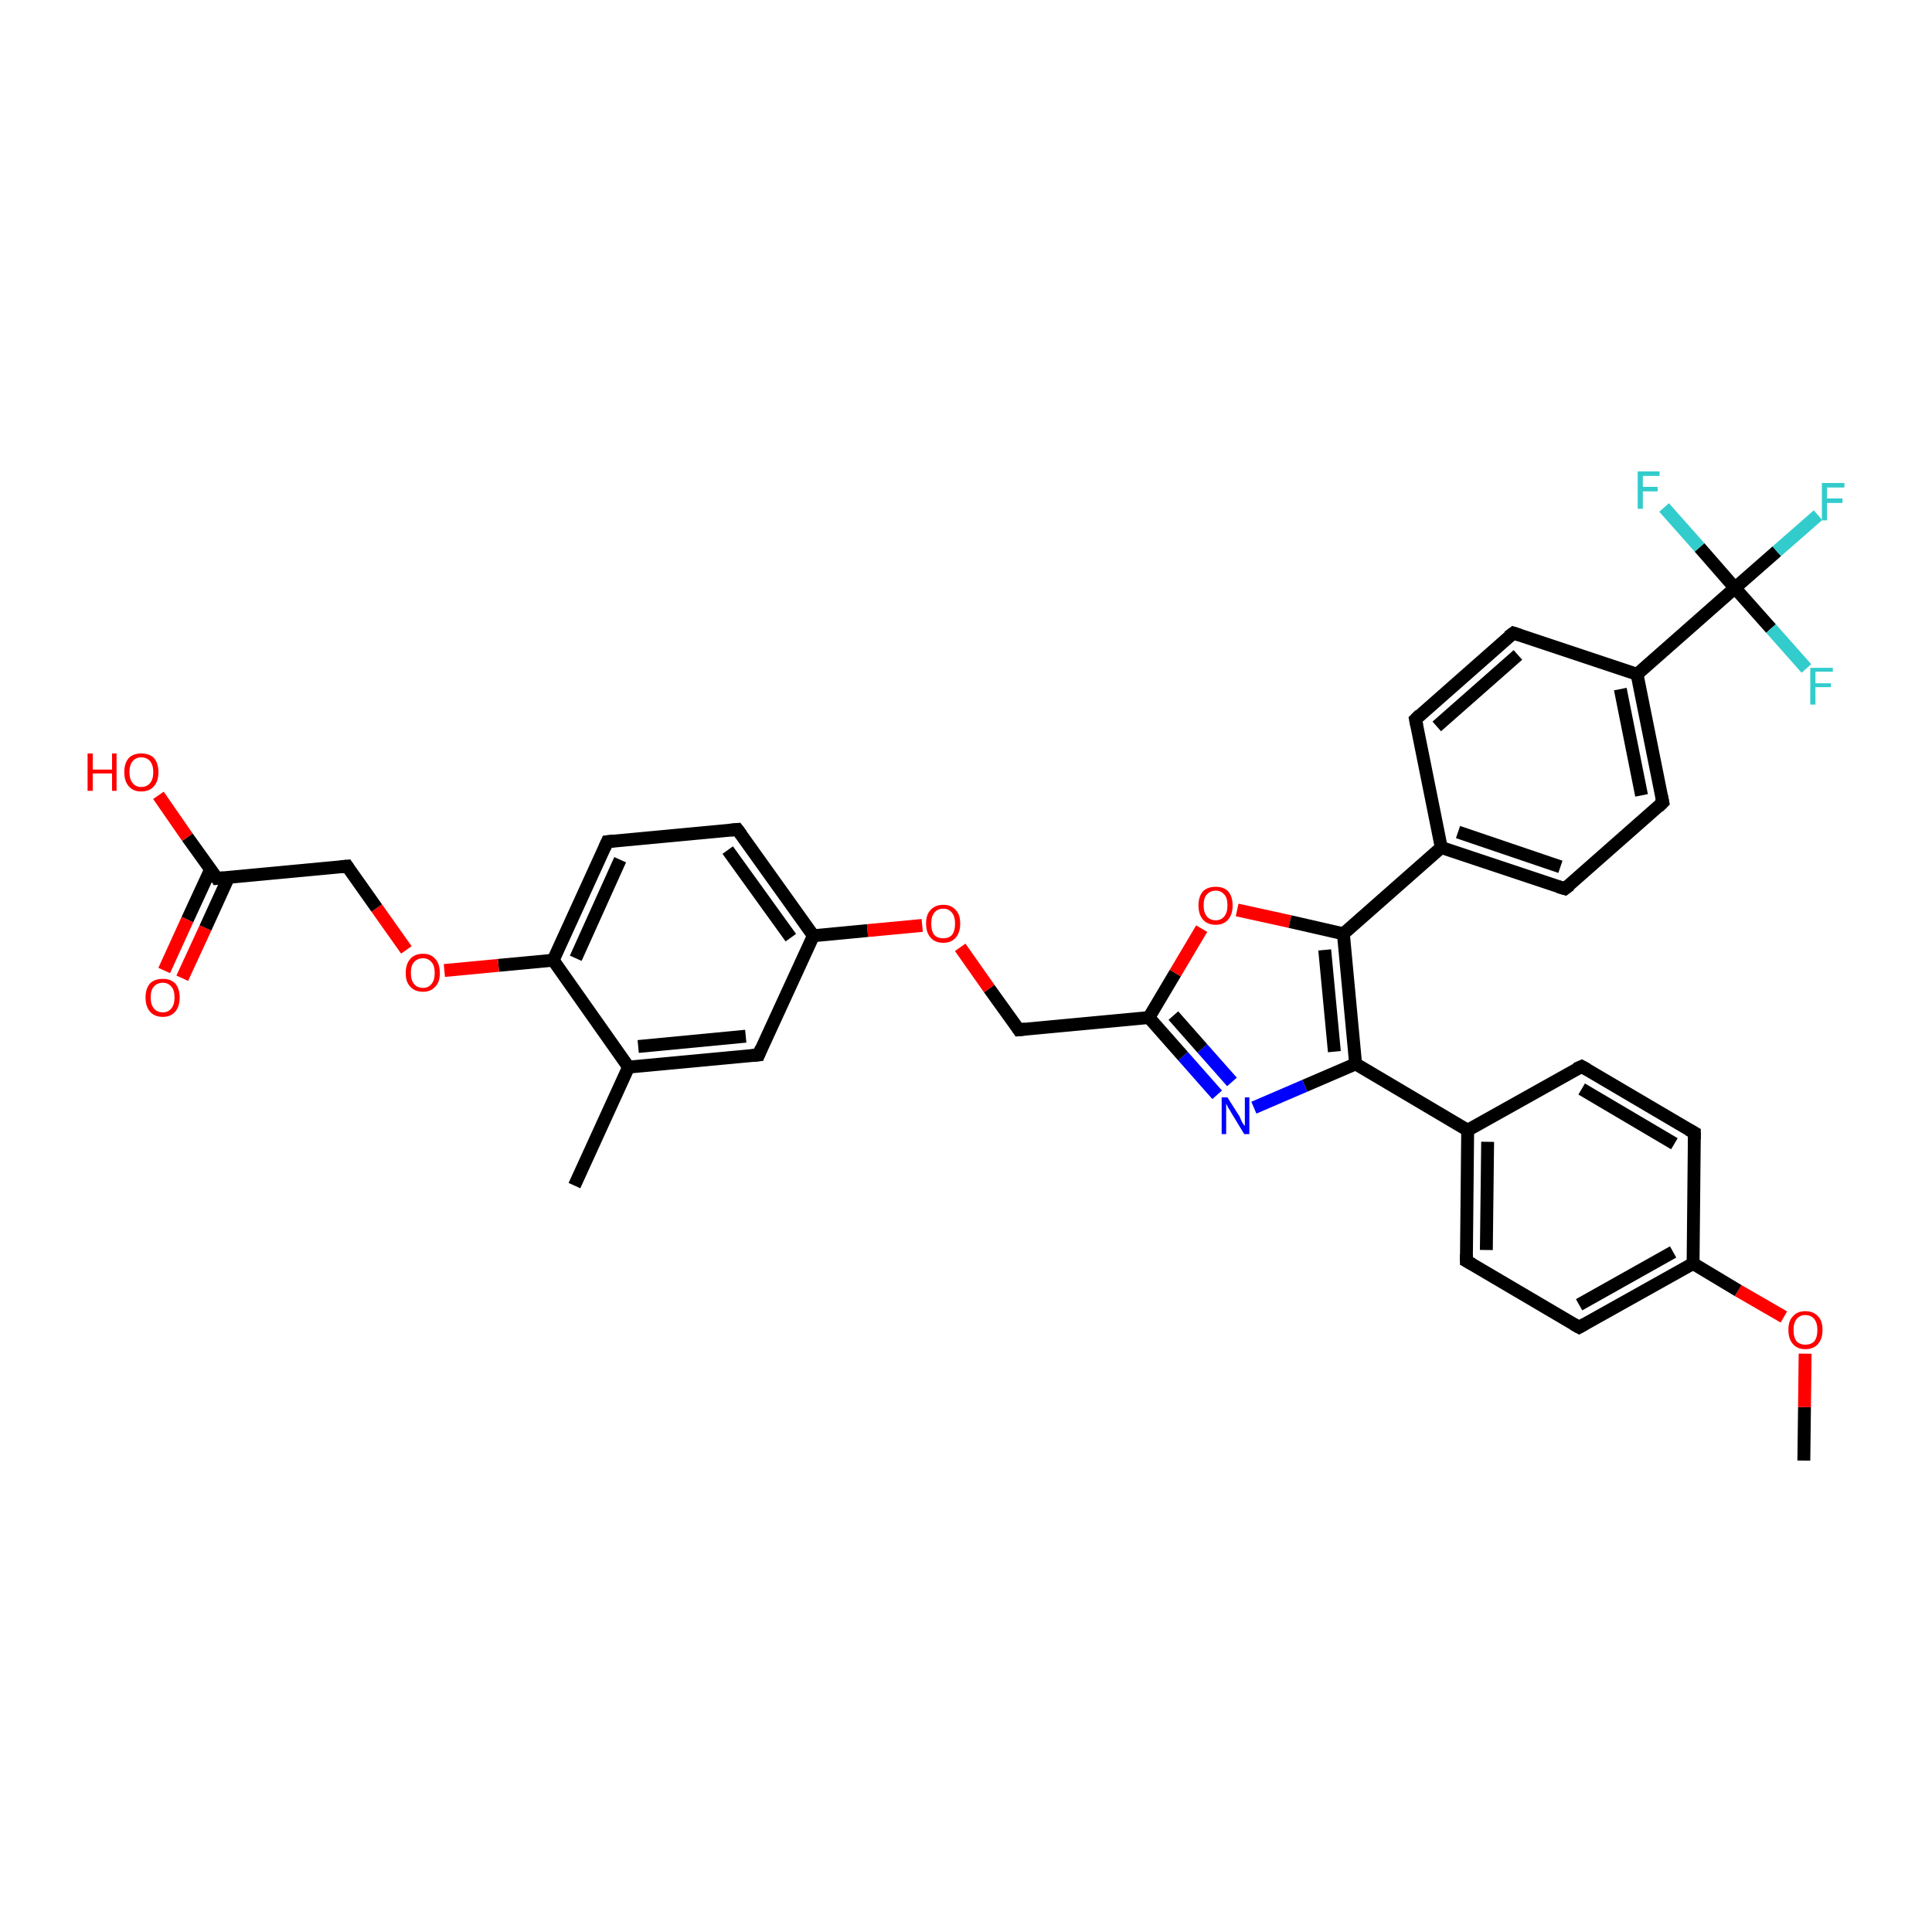 <?xml version='1.0' encoding='iso-8859-1'?>
<svg version='1.1' baseProfile='full'
              xmlns='http://www.w3.org/2000/svg'
                      xmlns:rdkit='http://www.rdkit.org/xml'
                      xmlns:xlink='http://www.w3.org/1999/xlink'
                  xml:space='preserve'
width='300px' height='300px' viewBox='0 0 300 300'>
<!-- END OF HEADER -->
<rect style='opacity:1.0;fill:#FFFFFF;stroke:none' width='300.0' height='300.0' x='0.0' y='0.0'> </rect>
<path class='bond-0 atom-0 atom-1' d='M 280.1,226.8 L 280.2,218.5' style='fill:none;fill-rule:evenodd;stroke:#000000;stroke-width:2.0px;stroke-linecap:butt;stroke-linejoin:miter;stroke-opacity:1' />
<path class='bond-0 atom-0 atom-1' d='M 280.2,218.5 L 280.3,210.2' style='fill:none;fill-rule:evenodd;stroke:#FF0000;stroke-width:2.0px;stroke-linecap:butt;stroke-linejoin:miter;stroke-opacity:1' />
<path class='bond-1 atom-1 atom-2' d='M 277.0,204.5 L 269.9,200.4' style='fill:none;fill-rule:evenodd;stroke:#FF0000;stroke-width:2.0px;stroke-linecap:butt;stroke-linejoin:miter;stroke-opacity:1' />
<path class='bond-1 atom-1 atom-2' d='M 269.9,200.4 L 262.9,196.2' style='fill:none;fill-rule:evenodd;stroke:#000000;stroke-width:2.0px;stroke-linecap:butt;stroke-linejoin:miter;stroke-opacity:1' />
<path class='bond-2 atom-2 atom-3' d='M 262.9,196.2 L 245.2,206.1' style='fill:none;fill-rule:evenodd;stroke:#000000;stroke-width:2.0px;stroke-linecap:butt;stroke-linejoin:miter;stroke-opacity:1' />
<path class='bond-2 atom-2 atom-3' d='M 259.8,194.4 L 245.2,202.6' style='fill:none;fill-rule:evenodd;stroke:#000000;stroke-width:2.0px;stroke-linecap:butt;stroke-linejoin:miter;stroke-opacity:1' />
<path class='bond-3 atom-3 atom-4' d='M 245.2,206.1 L 227.7,195.8' style='fill:none;fill-rule:evenodd;stroke:#000000;stroke-width:2.0px;stroke-linecap:butt;stroke-linejoin:miter;stroke-opacity:1' />
<path class='bond-4 atom-4 atom-5' d='M 227.7,195.8 L 227.9,175.5' style='fill:none;fill-rule:evenodd;stroke:#000000;stroke-width:2.0px;stroke-linecap:butt;stroke-linejoin:miter;stroke-opacity:1' />
<path class='bond-4 atom-4 atom-5' d='M 230.8,194.1 L 231.0,177.3' style='fill:none;fill-rule:evenodd;stroke:#000000;stroke-width:2.0px;stroke-linecap:butt;stroke-linejoin:miter;stroke-opacity:1' />
<path class='bond-5 atom-5 atom-6' d='M 227.9,175.5 L 245.6,165.6' style='fill:none;fill-rule:evenodd;stroke:#000000;stroke-width:2.0px;stroke-linecap:butt;stroke-linejoin:miter;stroke-opacity:1' />
<path class='bond-6 atom-6 atom-7' d='M 245.6,165.6 L 263.1,175.9' style='fill:none;fill-rule:evenodd;stroke:#000000;stroke-width:2.0px;stroke-linecap:butt;stroke-linejoin:miter;stroke-opacity:1' />
<path class='bond-6 atom-6 atom-7' d='M 245.6,169.1 L 260.0,177.6' style='fill:none;fill-rule:evenodd;stroke:#000000;stroke-width:2.0px;stroke-linecap:butt;stroke-linejoin:miter;stroke-opacity:1' />
<path class='bond-7 atom-5 atom-8' d='M 227.9,175.5 L 210.5,165.2' style='fill:none;fill-rule:evenodd;stroke:#000000;stroke-width:2.0px;stroke-linecap:butt;stroke-linejoin:miter;stroke-opacity:1' />
<path class='bond-8 atom-8 atom-9' d='M 210.5,165.2 L 202.6,168.6' style='fill:none;fill-rule:evenodd;stroke:#000000;stroke-width:2.0px;stroke-linecap:butt;stroke-linejoin:miter;stroke-opacity:1' />
<path class='bond-8 atom-8 atom-9' d='M 202.6,168.6 L 194.7,172.0' style='fill:none;fill-rule:evenodd;stroke:#0000FF;stroke-width:2.0px;stroke-linecap:butt;stroke-linejoin:miter;stroke-opacity:1' />
<path class='bond-9 atom-9 atom-10' d='M 189.0,170.0 L 183.7,164.0' style='fill:none;fill-rule:evenodd;stroke:#0000FF;stroke-width:2.0px;stroke-linecap:butt;stroke-linejoin:miter;stroke-opacity:1' />
<path class='bond-9 atom-9 atom-10' d='M 183.7,164.0 L 178.4,158.0' style='fill:none;fill-rule:evenodd;stroke:#000000;stroke-width:2.0px;stroke-linecap:butt;stroke-linejoin:miter;stroke-opacity:1' />
<path class='bond-9 atom-9 atom-10' d='M 191.3,168.0 L 186.7,162.8' style='fill:none;fill-rule:evenodd;stroke:#0000FF;stroke-width:2.0px;stroke-linecap:butt;stroke-linejoin:miter;stroke-opacity:1' />
<path class='bond-9 atom-9 atom-10' d='M 186.7,162.8 L 182.2,157.7' style='fill:none;fill-rule:evenodd;stroke:#000000;stroke-width:2.0px;stroke-linecap:butt;stroke-linejoin:miter;stroke-opacity:1' />
<path class='bond-10 atom-10 atom-11' d='M 178.4,158.0 L 158.2,159.9' style='fill:none;fill-rule:evenodd;stroke:#000000;stroke-width:2.0px;stroke-linecap:butt;stroke-linejoin:miter;stroke-opacity:1' />
<path class='bond-11 atom-11 atom-12' d='M 158.2,159.9 L 153.6,153.5' style='fill:none;fill-rule:evenodd;stroke:#000000;stroke-width:2.0px;stroke-linecap:butt;stroke-linejoin:miter;stroke-opacity:1' />
<path class='bond-11 atom-11 atom-12' d='M 153.6,153.5 L 149.1,147.1' style='fill:none;fill-rule:evenodd;stroke:#FF0000;stroke-width:2.0px;stroke-linecap:butt;stroke-linejoin:miter;stroke-opacity:1' />
<path class='bond-12 atom-12 atom-13' d='M 143.2,143.7 L 134.7,144.5' style='fill:none;fill-rule:evenodd;stroke:#FF0000;stroke-width:2.0px;stroke-linecap:butt;stroke-linejoin:miter;stroke-opacity:1' />
<path class='bond-12 atom-12 atom-13' d='M 134.7,144.5 L 126.3,145.3' style='fill:none;fill-rule:evenodd;stroke:#000000;stroke-width:2.0px;stroke-linecap:butt;stroke-linejoin:miter;stroke-opacity:1' />
<path class='bond-13 atom-13 atom-14' d='M 126.3,145.3 L 114.5,128.8' style='fill:none;fill-rule:evenodd;stroke:#000000;stroke-width:2.0px;stroke-linecap:butt;stroke-linejoin:miter;stroke-opacity:1' />
<path class='bond-13 atom-13 atom-14' d='M 122.8,145.6 L 113.0,132.0' style='fill:none;fill-rule:evenodd;stroke:#000000;stroke-width:2.0px;stroke-linecap:butt;stroke-linejoin:miter;stroke-opacity:1' />
<path class='bond-14 atom-14 atom-15' d='M 114.5,128.8 L 94.3,130.7' style='fill:none;fill-rule:evenodd;stroke:#000000;stroke-width:2.0px;stroke-linecap:butt;stroke-linejoin:miter;stroke-opacity:1' />
<path class='bond-15 atom-15 atom-16' d='M 94.3,130.7 L 85.9,149.1' style='fill:none;fill-rule:evenodd;stroke:#000000;stroke-width:2.0px;stroke-linecap:butt;stroke-linejoin:miter;stroke-opacity:1' />
<path class='bond-15 atom-15 atom-16' d='M 96.3,133.5 L 89.4,148.8' style='fill:none;fill-rule:evenodd;stroke:#000000;stroke-width:2.0px;stroke-linecap:butt;stroke-linejoin:miter;stroke-opacity:1' />
<path class='bond-16 atom-16 atom-17' d='M 85.9,149.1 L 77.4,149.9' style='fill:none;fill-rule:evenodd;stroke:#000000;stroke-width:2.0px;stroke-linecap:butt;stroke-linejoin:miter;stroke-opacity:1' />
<path class='bond-16 atom-16 atom-17' d='M 77.4,149.9 L 69.0,150.7' style='fill:none;fill-rule:evenodd;stroke:#FF0000;stroke-width:2.0px;stroke-linecap:butt;stroke-linejoin:miter;stroke-opacity:1' />
<path class='bond-17 atom-17 atom-18' d='M 63.1,147.5 L 58.5,141.0' style='fill:none;fill-rule:evenodd;stroke:#FF0000;stroke-width:2.0px;stroke-linecap:butt;stroke-linejoin:miter;stroke-opacity:1' />
<path class='bond-17 atom-17 atom-18' d='M 58.5,141.0 L 53.9,134.5' style='fill:none;fill-rule:evenodd;stroke:#000000;stroke-width:2.0px;stroke-linecap:butt;stroke-linejoin:miter;stroke-opacity:1' />
<path class='bond-18 atom-18 atom-19' d='M 53.9,134.5 L 33.7,136.4' style='fill:none;fill-rule:evenodd;stroke:#000000;stroke-width:2.0px;stroke-linecap:butt;stroke-linejoin:miter;stroke-opacity:1' />
<path class='bond-19 atom-19 atom-20' d='M 33.7,136.4 L 29.1,130.0' style='fill:none;fill-rule:evenodd;stroke:#000000;stroke-width:2.0px;stroke-linecap:butt;stroke-linejoin:miter;stroke-opacity:1' />
<path class='bond-19 atom-19 atom-20' d='M 29.1,130.0 L 24.6,123.5' style='fill:none;fill-rule:evenodd;stroke:#FF0000;stroke-width:2.0px;stroke-linecap:butt;stroke-linejoin:miter;stroke-opacity:1' />
<path class='bond-20 atom-19 atom-21' d='M 32.7,135.0 L 29.1,142.8' style='fill:none;fill-rule:evenodd;stroke:#000000;stroke-width:2.0px;stroke-linecap:butt;stroke-linejoin:miter;stroke-opacity:1' />
<path class='bond-20 atom-19 atom-21' d='M 29.1,142.8 L 25.5,150.7' style='fill:none;fill-rule:evenodd;stroke:#FF0000;stroke-width:2.0px;stroke-linecap:butt;stroke-linejoin:miter;stroke-opacity:1' />
<path class='bond-20 atom-19 atom-21' d='M 35.5,136.2 L 31.9,144.1' style='fill:none;fill-rule:evenodd;stroke:#000000;stroke-width:2.0px;stroke-linecap:butt;stroke-linejoin:miter;stroke-opacity:1' />
<path class='bond-20 atom-19 atom-21' d='M 31.9,144.1 L 28.3,151.9' style='fill:none;fill-rule:evenodd;stroke:#FF0000;stroke-width:2.0px;stroke-linecap:butt;stroke-linejoin:miter;stroke-opacity:1' />
<path class='bond-21 atom-16 atom-22' d='M 85.9,149.1 L 97.6,165.7' style='fill:none;fill-rule:evenodd;stroke:#000000;stroke-width:2.0px;stroke-linecap:butt;stroke-linejoin:miter;stroke-opacity:1' />
<path class='bond-22 atom-22 atom-23' d='M 97.6,165.7 L 89.2,184.1' style='fill:none;fill-rule:evenodd;stroke:#000000;stroke-width:2.0px;stroke-linecap:butt;stroke-linejoin:miter;stroke-opacity:1' />
<path class='bond-23 atom-22 atom-24' d='M 97.6,165.7 L 117.8,163.8' style='fill:none;fill-rule:evenodd;stroke:#000000;stroke-width:2.0px;stroke-linecap:butt;stroke-linejoin:miter;stroke-opacity:1' />
<path class='bond-23 atom-22 atom-24' d='M 99.1,162.5 L 115.8,160.9' style='fill:none;fill-rule:evenodd;stroke:#000000;stroke-width:2.0px;stroke-linecap:butt;stroke-linejoin:miter;stroke-opacity:1' />
<path class='bond-24 atom-10 atom-25' d='M 178.4,158.0 L 182.5,151.1' style='fill:none;fill-rule:evenodd;stroke:#000000;stroke-width:2.0px;stroke-linecap:butt;stroke-linejoin:miter;stroke-opacity:1' />
<path class='bond-24 atom-10 atom-25' d='M 182.5,151.1 L 186.6,144.2' style='fill:none;fill-rule:evenodd;stroke:#FF0000;stroke-width:2.0px;stroke-linecap:butt;stroke-linejoin:miter;stroke-opacity:1' />
<path class='bond-25 atom-25 atom-26' d='M 192.1,141.3 L 200.3,143.1' style='fill:none;fill-rule:evenodd;stroke:#FF0000;stroke-width:2.0px;stroke-linecap:butt;stroke-linejoin:miter;stroke-opacity:1' />
<path class='bond-25 atom-25 atom-26' d='M 200.3,143.1 L 208.6,145.0' style='fill:none;fill-rule:evenodd;stroke:#000000;stroke-width:2.0px;stroke-linecap:butt;stroke-linejoin:miter;stroke-opacity:1' />
<path class='bond-26 atom-26 atom-27' d='M 208.6,145.0 L 223.8,131.6' style='fill:none;fill-rule:evenodd;stroke:#000000;stroke-width:2.0px;stroke-linecap:butt;stroke-linejoin:miter;stroke-opacity:1' />
<path class='bond-27 atom-27 atom-28' d='M 223.8,131.6 L 243.0,138.0' style='fill:none;fill-rule:evenodd;stroke:#000000;stroke-width:2.0px;stroke-linecap:butt;stroke-linejoin:miter;stroke-opacity:1' />
<path class='bond-27 atom-27 atom-28' d='M 226.4,129.2 L 242.3,134.6' style='fill:none;fill-rule:evenodd;stroke:#000000;stroke-width:2.0px;stroke-linecap:butt;stroke-linejoin:miter;stroke-opacity:1' />
<path class='bond-28 atom-28 atom-29' d='M 243.0,138.0 L 258.2,124.6' style='fill:none;fill-rule:evenodd;stroke:#000000;stroke-width:2.0px;stroke-linecap:butt;stroke-linejoin:miter;stroke-opacity:1' />
<path class='bond-29 atom-29 atom-30' d='M 258.2,124.6 L 254.2,104.7' style='fill:none;fill-rule:evenodd;stroke:#000000;stroke-width:2.0px;stroke-linecap:butt;stroke-linejoin:miter;stroke-opacity:1' />
<path class='bond-29 atom-29 atom-30' d='M 254.9,123.5 L 251.6,107.0' style='fill:none;fill-rule:evenodd;stroke:#000000;stroke-width:2.0px;stroke-linecap:butt;stroke-linejoin:miter;stroke-opacity:1' />
<path class='bond-30 atom-30 atom-31' d='M 254.2,104.7 L 235.0,98.3' style='fill:none;fill-rule:evenodd;stroke:#000000;stroke-width:2.0px;stroke-linecap:butt;stroke-linejoin:miter;stroke-opacity:1' />
<path class='bond-31 atom-31 atom-32' d='M 235.0,98.3 L 219.8,111.7' style='fill:none;fill-rule:evenodd;stroke:#000000;stroke-width:2.0px;stroke-linecap:butt;stroke-linejoin:miter;stroke-opacity:1' />
<path class='bond-31 atom-31 atom-32' d='M 235.7,101.7 L 223.1,112.8' style='fill:none;fill-rule:evenodd;stroke:#000000;stroke-width:2.0px;stroke-linecap:butt;stroke-linejoin:miter;stroke-opacity:1' />
<path class='bond-32 atom-30 atom-33' d='M 254.2,104.7 L 269.4,91.3' style='fill:none;fill-rule:evenodd;stroke:#000000;stroke-width:2.0px;stroke-linecap:butt;stroke-linejoin:miter;stroke-opacity:1' />
<path class='bond-33 atom-33 atom-34' d='M 269.4,91.3 L 275.9,85.6' style='fill:none;fill-rule:evenodd;stroke:#000000;stroke-width:2.0px;stroke-linecap:butt;stroke-linejoin:miter;stroke-opacity:1' />
<path class='bond-33 atom-33 atom-34' d='M 275.9,85.6 L 282.3,80.0' style='fill:none;fill-rule:evenodd;stroke:#33CCCC;stroke-width:2.0px;stroke-linecap:butt;stroke-linejoin:miter;stroke-opacity:1' />
<path class='bond-34 atom-33 atom-35' d='M 269.4,91.3 L 275.0,97.6' style='fill:none;fill-rule:evenodd;stroke:#000000;stroke-width:2.0px;stroke-linecap:butt;stroke-linejoin:miter;stroke-opacity:1' />
<path class='bond-34 atom-33 atom-35' d='M 275.0,97.6 L 280.5,103.8' style='fill:none;fill-rule:evenodd;stroke:#33CCCC;stroke-width:2.0px;stroke-linecap:butt;stroke-linejoin:miter;stroke-opacity:1' />
<path class='bond-35 atom-33 atom-36' d='M 269.4,91.3 L 263.9,85.0' style='fill:none;fill-rule:evenodd;stroke:#000000;stroke-width:2.0px;stroke-linecap:butt;stroke-linejoin:miter;stroke-opacity:1' />
<path class='bond-35 atom-33 atom-36' d='M 263.9,85.0 L 258.4,78.8' style='fill:none;fill-rule:evenodd;stroke:#33CCCC;stroke-width:2.0px;stroke-linecap:butt;stroke-linejoin:miter;stroke-opacity:1' />
<path class='bond-36 atom-7 atom-2' d='M 263.1,175.9 L 262.9,196.2' style='fill:none;fill-rule:evenodd;stroke:#000000;stroke-width:2.0px;stroke-linecap:butt;stroke-linejoin:miter;stroke-opacity:1' />
<path class='bond-37 atom-26 atom-8' d='M 208.6,145.0 L 210.5,165.2' style='fill:none;fill-rule:evenodd;stroke:#000000;stroke-width:2.0px;stroke-linecap:butt;stroke-linejoin:miter;stroke-opacity:1' />
<path class='bond-37 atom-26 atom-8' d='M 205.7,147.5 L 207.2,163.3' style='fill:none;fill-rule:evenodd;stroke:#000000;stroke-width:2.0px;stroke-linecap:butt;stroke-linejoin:miter;stroke-opacity:1' />
<path class='bond-38 atom-32 atom-27' d='M 219.8,111.7 L 223.8,131.6' style='fill:none;fill-rule:evenodd;stroke:#000000;stroke-width:2.0px;stroke-linecap:butt;stroke-linejoin:miter;stroke-opacity:1' />
<path class='bond-39 atom-24 atom-13' d='M 117.8,163.8 L 126.3,145.3' style='fill:none;fill-rule:evenodd;stroke:#000000;stroke-width:2.0px;stroke-linecap:butt;stroke-linejoin:miter;stroke-opacity:1' />
<path d='M 246.1,205.6 L 245.2,206.1 L 244.3,205.6' style='fill:none;stroke:#000000;stroke-width:2.0px;stroke-linecap:butt;stroke-linejoin:miter;stroke-opacity:1;' />
<path d='M 228.6,196.3 L 227.7,195.8 L 227.7,194.8' style='fill:none;stroke:#000000;stroke-width:2.0px;stroke-linecap:butt;stroke-linejoin:miter;stroke-opacity:1;' />
<path d='M 244.7,166.0 L 245.6,165.6 L 246.5,166.1' style='fill:none;stroke:#000000;stroke-width:2.0px;stroke-linecap:butt;stroke-linejoin:miter;stroke-opacity:1;' />
<path d='M 262.2,175.4 L 263.1,175.9 L 263.1,176.9' style='fill:none;stroke:#000000;stroke-width:2.0px;stroke-linecap:butt;stroke-linejoin:miter;stroke-opacity:1;' />
<path d='M 159.2,159.8 L 158.2,159.9 L 158.0,159.6' style='fill:none;stroke:#000000;stroke-width:2.0px;stroke-linecap:butt;stroke-linejoin:miter;stroke-opacity:1;' />
<path d='M 115.1,129.6 L 114.5,128.8 L 113.5,128.9' style='fill:none;stroke:#000000;stroke-width:2.0px;stroke-linecap:butt;stroke-linejoin:miter;stroke-opacity:1;' />
<path d='M 95.3,130.6 L 94.3,130.7 L 93.9,131.6' style='fill:none;stroke:#000000;stroke-width:2.0px;stroke-linecap:butt;stroke-linejoin:miter;stroke-opacity:1;' />
<path d='M 54.1,134.8 L 53.9,134.5 L 52.9,134.6' style='fill:none;stroke:#000000;stroke-width:2.0px;stroke-linecap:butt;stroke-linejoin:miter;stroke-opacity:1;' />
<path d='M 34.7,136.3 L 33.7,136.4 L 33.5,136.1' style='fill:none;stroke:#000000;stroke-width:2.0px;stroke-linecap:butt;stroke-linejoin:miter;stroke-opacity:1;' />
<path d='M 116.8,163.9 L 117.8,163.8 L 118.2,162.8' style='fill:none;stroke:#000000;stroke-width:2.0px;stroke-linecap:butt;stroke-linejoin:miter;stroke-opacity:1;' />
<path d='M 242.0,137.7 L 243.0,138.0 L 243.8,137.4' style='fill:none;stroke:#000000;stroke-width:2.0px;stroke-linecap:butt;stroke-linejoin:miter;stroke-opacity:1;' />
<path d='M 257.5,125.3 L 258.2,124.6 L 258.0,123.6' style='fill:none;stroke:#000000;stroke-width:2.0px;stroke-linecap:butt;stroke-linejoin:miter;stroke-opacity:1;' />
<path d='M 235.9,98.6 L 235.0,98.3 L 234.2,98.9' style='fill:none;stroke:#000000;stroke-width:2.0px;stroke-linecap:butt;stroke-linejoin:miter;stroke-opacity:1;' />
<path d='M 220.5,111.0 L 219.8,111.7 L 220.0,112.7' style='fill:none;stroke:#000000;stroke-width:2.0px;stroke-linecap:butt;stroke-linejoin:miter;stroke-opacity:1;' />
<path class='atom-1' d='M 277.7 206.5
Q 277.7 205.1, 278.4 204.4
Q 279.1 203.6, 280.3 203.6
Q 281.6 203.6, 282.3 204.4
Q 283.0 205.1, 283.0 206.5
Q 283.0 207.9, 282.3 208.7
Q 281.6 209.5, 280.3 209.5
Q 279.1 209.5, 278.4 208.7
Q 277.7 207.9, 277.7 206.5
M 280.3 208.8
Q 281.2 208.8, 281.7 208.3
Q 282.2 207.7, 282.2 206.5
Q 282.2 205.4, 281.7 204.8
Q 281.2 204.2, 280.3 204.2
Q 279.5 204.2, 279.0 204.8
Q 278.5 205.4, 278.5 206.5
Q 278.5 207.7, 279.0 208.3
Q 279.5 208.8, 280.3 208.8
' fill='#FF0000'/>
<path class='atom-9' d='M 190.6 170.4
L 192.5 173.4
Q 192.6 173.7, 192.9 174.3
Q 193.2 174.8, 193.3 174.8
L 193.3 170.4
L 194.0 170.4
L 194.0 176.1
L 193.2 176.1
L 191.2 172.8
Q 191.0 172.4, 190.7 172.0
Q 190.5 171.5, 190.4 171.4
L 190.4 176.1
L 189.7 176.1
L 189.7 170.4
L 190.6 170.4
' fill='#0000FF'/>
<path class='atom-12' d='M 143.8 143.4
Q 143.8 142.0, 144.5 141.3
Q 145.2 140.5, 146.5 140.5
Q 147.7 140.5, 148.4 141.3
Q 149.1 142.0, 149.1 143.4
Q 149.1 144.8, 148.4 145.6
Q 147.7 146.4, 146.5 146.4
Q 145.2 146.4, 144.5 145.6
Q 143.8 144.8, 143.8 143.4
M 146.5 145.7
Q 147.3 145.7, 147.8 145.2
Q 148.3 144.6, 148.3 143.4
Q 148.3 142.3, 147.8 141.7
Q 147.3 141.1, 146.5 141.1
Q 145.6 141.1, 145.1 141.7
Q 144.6 142.3, 144.6 143.4
Q 144.6 144.6, 145.1 145.2
Q 145.6 145.7, 146.5 145.7
' fill='#FF0000'/>
<path class='atom-17' d='M 63.0 151.1
Q 63.0 149.7, 63.7 148.9
Q 64.4 148.1, 65.7 148.1
Q 66.9 148.1, 67.6 148.9
Q 68.3 149.7, 68.3 151.1
Q 68.3 152.5, 67.6 153.2
Q 66.9 154.0, 65.7 154.0
Q 64.4 154.0, 63.7 153.2
Q 63.0 152.5, 63.0 151.1
M 65.7 153.4
Q 66.5 153.4, 67.0 152.8
Q 67.5 152.2, 67.5 151.1
Q 67.5 149.9, 67.0 149.4
Q 66.5 148.8, 65.7 148.8
Q 64.8 148.8, 64.3 149.4
Q 63.8 149.9, 63.8 151.1
Q 63.8 152.2, 64.3 152.8
Q 64.8 153.4, 65.7 153.4
' fill='#FF0000'/>
<path class='atom-20' d='M 13.6 117.0
L 14.4 117.0
L 14.4 119.5
L 17.4 119.5
L 17.4 117.0
L 18.1 117.0
L 18.1 122.8
L 17.4 122.8
L 17.4 120.1
L 14.4 120.1
L 14.4 122.8
L 13.6 122.8
L 13.6 117.0
' fill='#FF0000'/>
<path class='atom-20' d='M 19.3 119.9
Q 19.3 118.5, 20.0 117.7
Q 20.7 117.0, 21.9 117.0
Q 23.2 117.0, 23.9 117.7
Q 24.6 118.5, 24.6 119.9
Q 24.6 121.3, 23.9 122.1
Q 23.2 122.9, 21.9 122.9
Q 20.7 122.9, 20.0 122.1
Q 19.3 121.3, 19.3 119.9
M 21.9 122.2
Q 22.8 122.2, 23.3 121.6
Q 23.8 121.0, 23.8 119.9
Q 23.8 118.8, 23.3 118.2
Q 22.8 117.6, 21.9 117.6
Q 21.1 117.6, 20.6 118.2
Q 20.1 118.8, 20.1 119.9
Q 20.1 121.0, 20.6 121.6
Q 21.1 122.2, 21.9 122.2
' fill='#FF0000'/>
<path class='atom-21' d='M 22.6 154.9
Q 22.6 153.5, 23.3 152.7
Q 24.0 152.0, 25.3 152.0
Q 26.5 152.0, 27.2 152.7
Q 27.9 153.5, 27.9 154.9
Q 27.9 156.3, 27.2 157.1
Q 26.5 157.9, 25.3 157.9
Q 24.0 157.9, 23.3 157.1
Q 22.6 156.3, 22.6 154.9
M 25.3 157.2
Q 26.1 157.2, 26.6 156.6
Q 27.1 156.0, 27.1 154.9
Q 27.1 153.7, 26.6 153.2
Q 26.1 152.6, 25.3 152.6
Q 24.4 152.6, 23.9 153.2
Q 23.4 153.7, 23.4 154.9
Q 23.4 156.0, 23.9 156.6
Q 24.4 157.2, 25.3 157.2
' fill='#FF0000'/>
<path class='atom-25' d='M 186.1 140.6
Q 186.1 139.2, 186.8 138.4
Q 187.5 137.7, 188.8 137.7
Q 190.0 137.7, 190.7 138.4
Q 191.4 139.2, 191.4 140.6
Q 191.4 142.0, 190.7 142.8
Q 190.0 143.6, 188.8 143.6
Q 187.5 143.6, 186.8 142.8
Q 186.1 142.0, 186.1 140.6
M 188.8 142.9
Q 189.6 142.9, 190.1 142.3
Q 190.6 141.7, 190.6 140.6
Q 190.6 139.4, 190.1 138.9
Q 189.6 138.3, 188.8 138.3
Q 187.9 138.3, 187.4 138.9
Q 186.9 139.4, 186.9 140.6
Q 186.9 141.7, 187.4 142.3
Q 187.9 142.9, 188.8 142.9
' fill='#FF0000'/>
<path class='atom-34' d='M 282.9 75.0
L 286.4 75.0
L 286.4 75.7
L 283.7 75.7
L 283.7 77.4
L 286.1 77.4
L 286.1 78.1
L 283.7 78.1
L 283.7 80.8
L 282.9 80.8
L 282.9 75.0
' fill='#33CCCC'/>
<path class='atom-35' d='M 281.1 103.7
L 284.6 103.7
L 284.6 104.3
L 281.9 104.3
L 281.9 106.1
L 284.3 106.1
L 284.3 106.7
L 281.9 106.7
L 281.9 109.4
L 281.1 109.4
L 281.1 103.7
' fill='#33CCCC'/>
<path class='atom-36' d='M 254.3 73.2
L 257.7 73.2
L 257.7 73.9
L 255.1 73.9
L 255.1 75.6
L 257.4 75.6
L 257.4 76.3
L 255.1 76.3
L 255.1 79.0
L 254.3 79.0
L 254.3 73.2
' fill='#33CCCC'/>
</svg>
